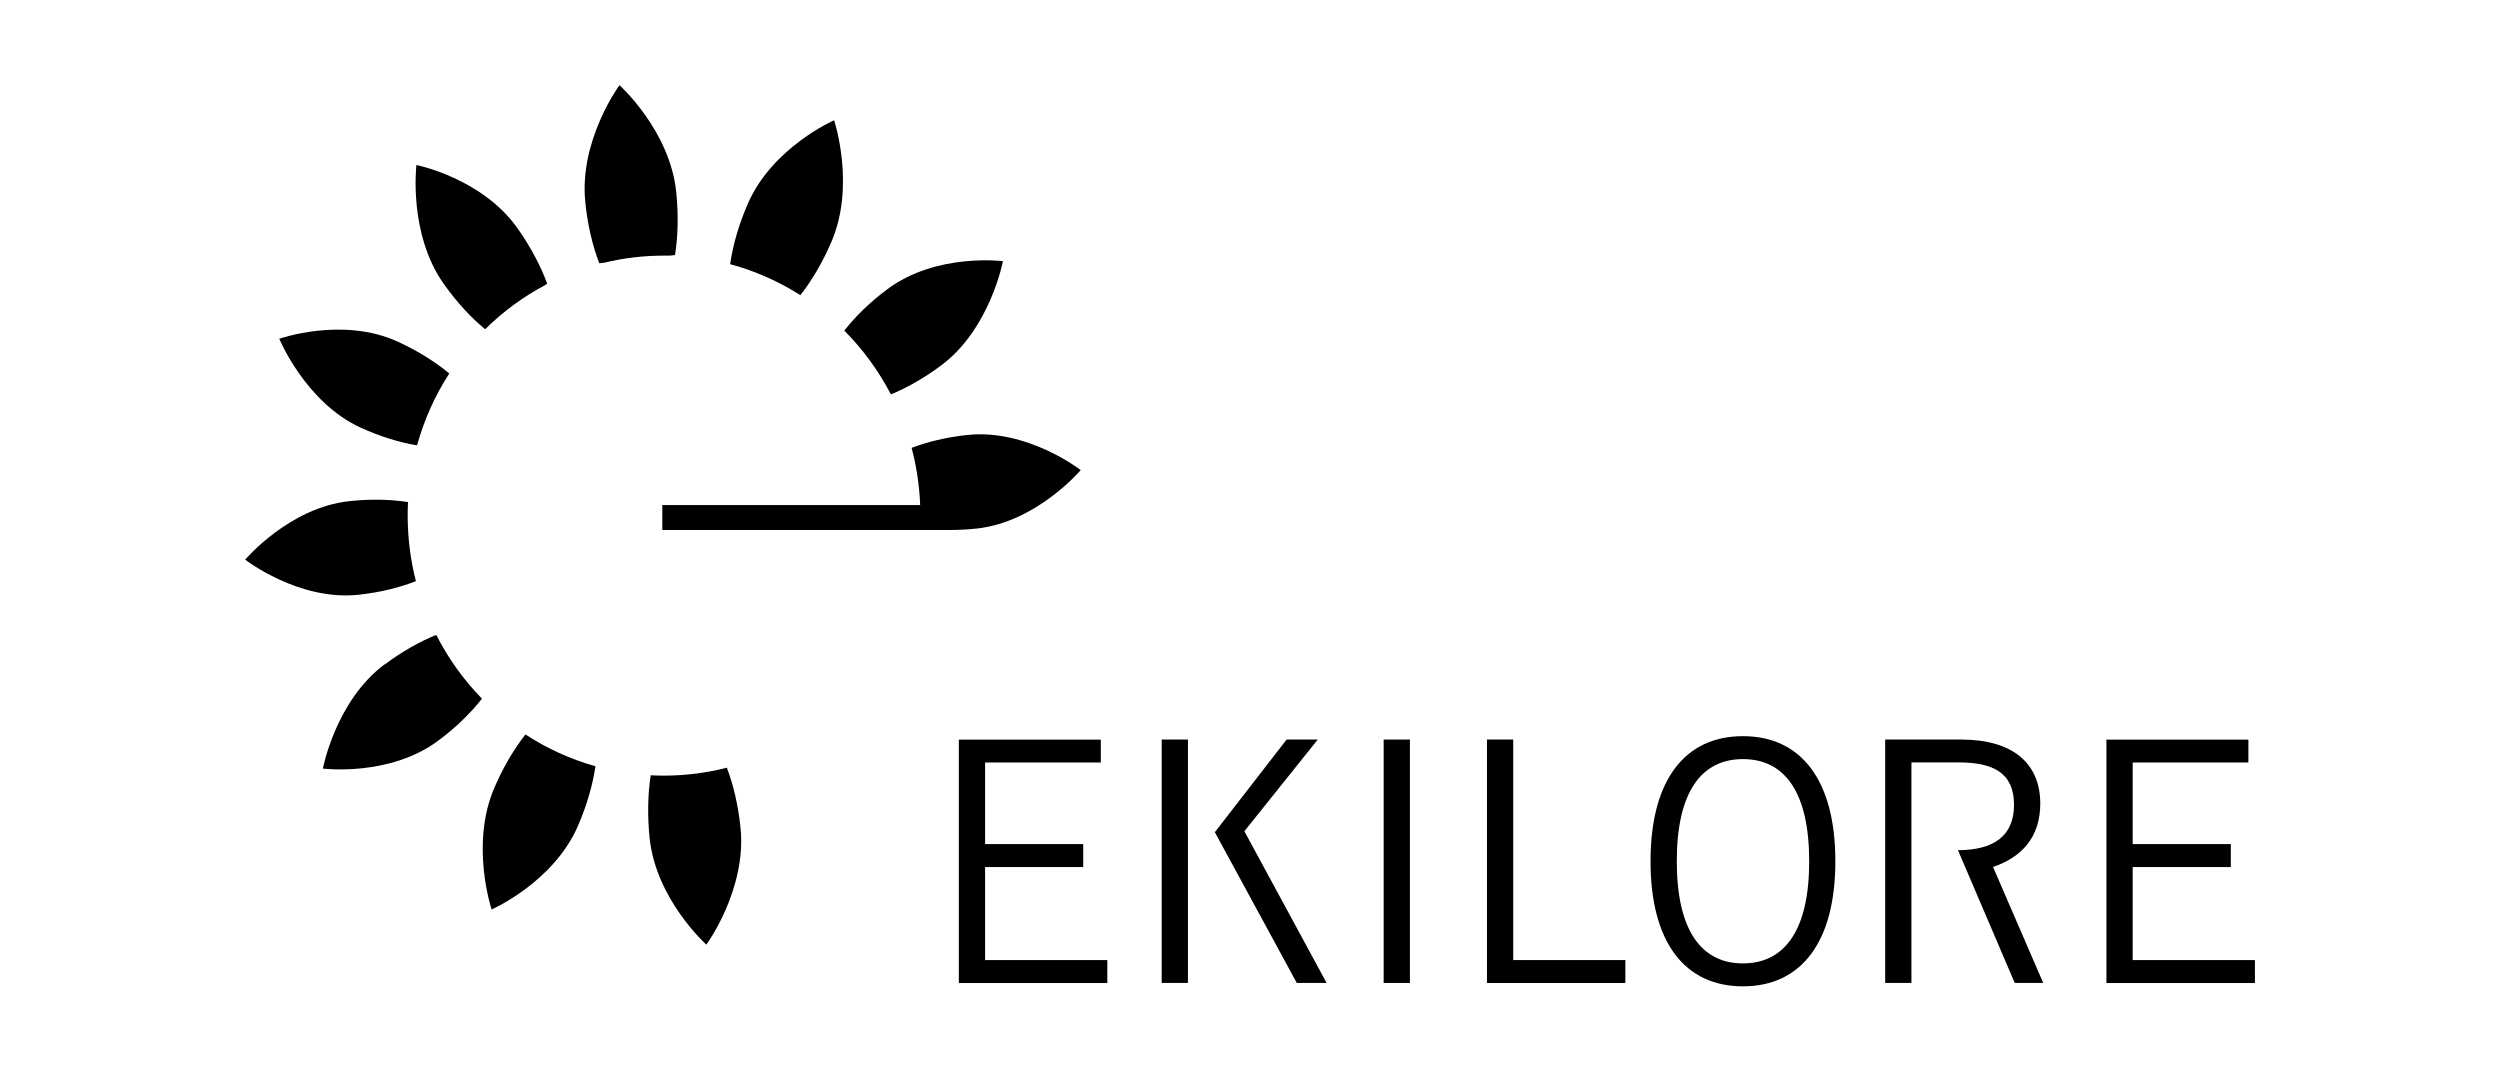 <?xml version="1.0" encoding="UTF-8"?>
<svg id="Capa_1" data-name="Capa 1" xmlns="http://www.w3.org/2000/svg" viewBox="0 0 280 120">
  <defs>
    <style>
      .cls-1 {
        stroke-width: 0px;
      }
    </style>
  </defs>
  <path class="cls-1" d="M123.29,82.83v2.57h-12.96v9.14h10.99v2.57h-10.99v10.42h13.69v2.57h-16.63v-27.26h15.9Z"/>
  <path class="cls-1" d="M136.06,93.21l8.04-10.38h3.49l-8.22,10.27,9.21,16.99h-3.34l-9.18-16.89ZM133.05,110.09h-2.94v-27.26h2.94v27.26Z"/>
  <path class="cls-1" d="M157.91,82.83v27.26h-2.94v-27.26h2.94Z"/>
  <path class="cls-1" d="M166.54,110.09v-27.26h2.94v24.7h12.56v2.57h-15.49Z"/>
  <path class="cls-1" d="M195.21,82.45c6.5,0,10.35,4.91,10.35,14.01s-3.85,14.01-10.35,14.01-10.35-4.91-10.35-14.01,3.85-14.01,10.35-14.01ZM195.21,107.9c4.66,0,7.42-3.7,7.42-11.44s-2.75-11.44-7.42-11.44-7.41,3.7-7.41,11.44,2.75,11.44,7.41,11.44Z"/>
  <path class="cls-1" d="M219.29,95.22c4.04,0,6.28-1.63,6.28-5.07,0-3.66-2.42-4.76-6.2-4.76h-5.29v24.7h-2.94v-27.26h8.52c5.73,0,8.85,2.64,8.85,7.17,0,3.85-2.17,6.04-5.29,7.1l5.62,12.99h-3.19l-6.36-14.87Z"/>
  <path class="cls-1" d="M251.82,82.83v2.57h-12.96v9.14h10.99v2.57h-10.99v10.42h13.69v2.57h-16.63v-27.26h15.9Z"/>
  <path class="cls-1" d="M75.02,28.63l.58-.06c.33-2.04.4-4.49.14-7.04-.7-6.92-6.36-11.99-6.36-11.99,0,0-4.53,6.16-3.83,13.08.26,2.59.82,4.92,1.57,6.86l.57-.06c2.14-.52,4.38-.79,6.68-.79.22,0,.43,0,.65,0Z"/>
  <path class="cls-1" d="M40.38,47.89c2.23,1.02,4.38,1.67,6.33,1.99.8-2.89,2.02-5.6,3.61-8.05-1.54-1.28-3.53-2.54-5.76-3.56-6.18-2.84-13.28-.33-13.28-.33,0,0,2.92,7.11,9.1,9.95Z"/>
  <path class="cls-1" d="M105.42,40.92c5.48-4.09,6.91-11.67,6.91-11.67,0,0-7.45-.95-12.93,3.13-1.98,1.47-3.6,3.07-4.84,4.65,2.08,2.08,3.84,4.49,5.22,7.14,1.79-.73,3.75-1.84,5.64-3.25Z"/>
  <path class="cls-1" d="M89.63,33.07c1.25-1.58,2.48-3.64,3.47-5.94,2.76-6.36.32-13.66.32-13.66,0,0-6.91,3.01-9.67,9.36-1.03,2.38-1.68,4.68-1.97,6.75l.08.03c2.78.76,5.4,1.93,7.78,3.45Z"/>
  <path class="cls-1" d="M54.33,36.88c1.98-1.96,4.24-3.63,6.71-4.94l.24-.18c-.7-1.93-1.84-4.09-3.3-6.17-3.97-5.64-11.34-7.11-11.34-7.11,0,0-.93,7.66,3.05,13.3,1.48,2.09,3.08,3.81,4.66,5.1Z"/>
  <path class="cls-1" d="M40.17,66.61c2.41-.26,4.57-.8,6.41-1.52-.6-2.35-.92-4.81-.92-7.35,0-.51.01-1.01.04-1.51-1.93-.3-4.21-.36-6.58-.1-6.73.72-11.66,6.55-11.66,6.55,0,0,5.99,4.66,12.72,3.93Z"/>
  <path class="cls-1" d="M108.32,48.72c-2.33.25-4.43.76-6.22,1.44.55,2.06.87,4.2.96,6.41h-28.88v2.79h32.14c.99,0,2.01-.05,3.06-.16,6.73-.72,11.66-6.55,11.66-6.55,0,0-5.99-4.66-12.72-3.93Z"/>
  <path class="cls-1" d="M81.42,85.98c-2.26.58-4.62.89-7.05.89-.5,0-.99-.01-1.49-.04-.32,2.02-.38,4.45-.13,6.98.7,6.92,6.36,11.99,6.36,11.99,0,0,4.53-6.16,3.83-13.08-.26-2.54-.8-4.82-1.53-6.73Z"/>
  <path class="cls-1" d="M55.38,88.2c-2.76,6.36-.32,13.66-.32,13.66,0,0,6.91-3.01,9.67-9.36,1.02-2.35,1.66-4.63,1.96-6.68-2.81-.79-5.45-2-7.84-3.56-1.25,1.58-2.48,3.64-3.47,5.94Z"/>
  <path class="cls-1" d="M43.07,74.41c-5.48,4.09-6.91,11.67-6.91,11.67,0,0,7.45.95,12.93-3.13,2-1.49,3.64-3.1,4.89-4.7-2.04-2.09-3.78-4.5-5.12-7.14-1.82.73-3.83,1.86-5.77,3.31Z"/>
</svg>